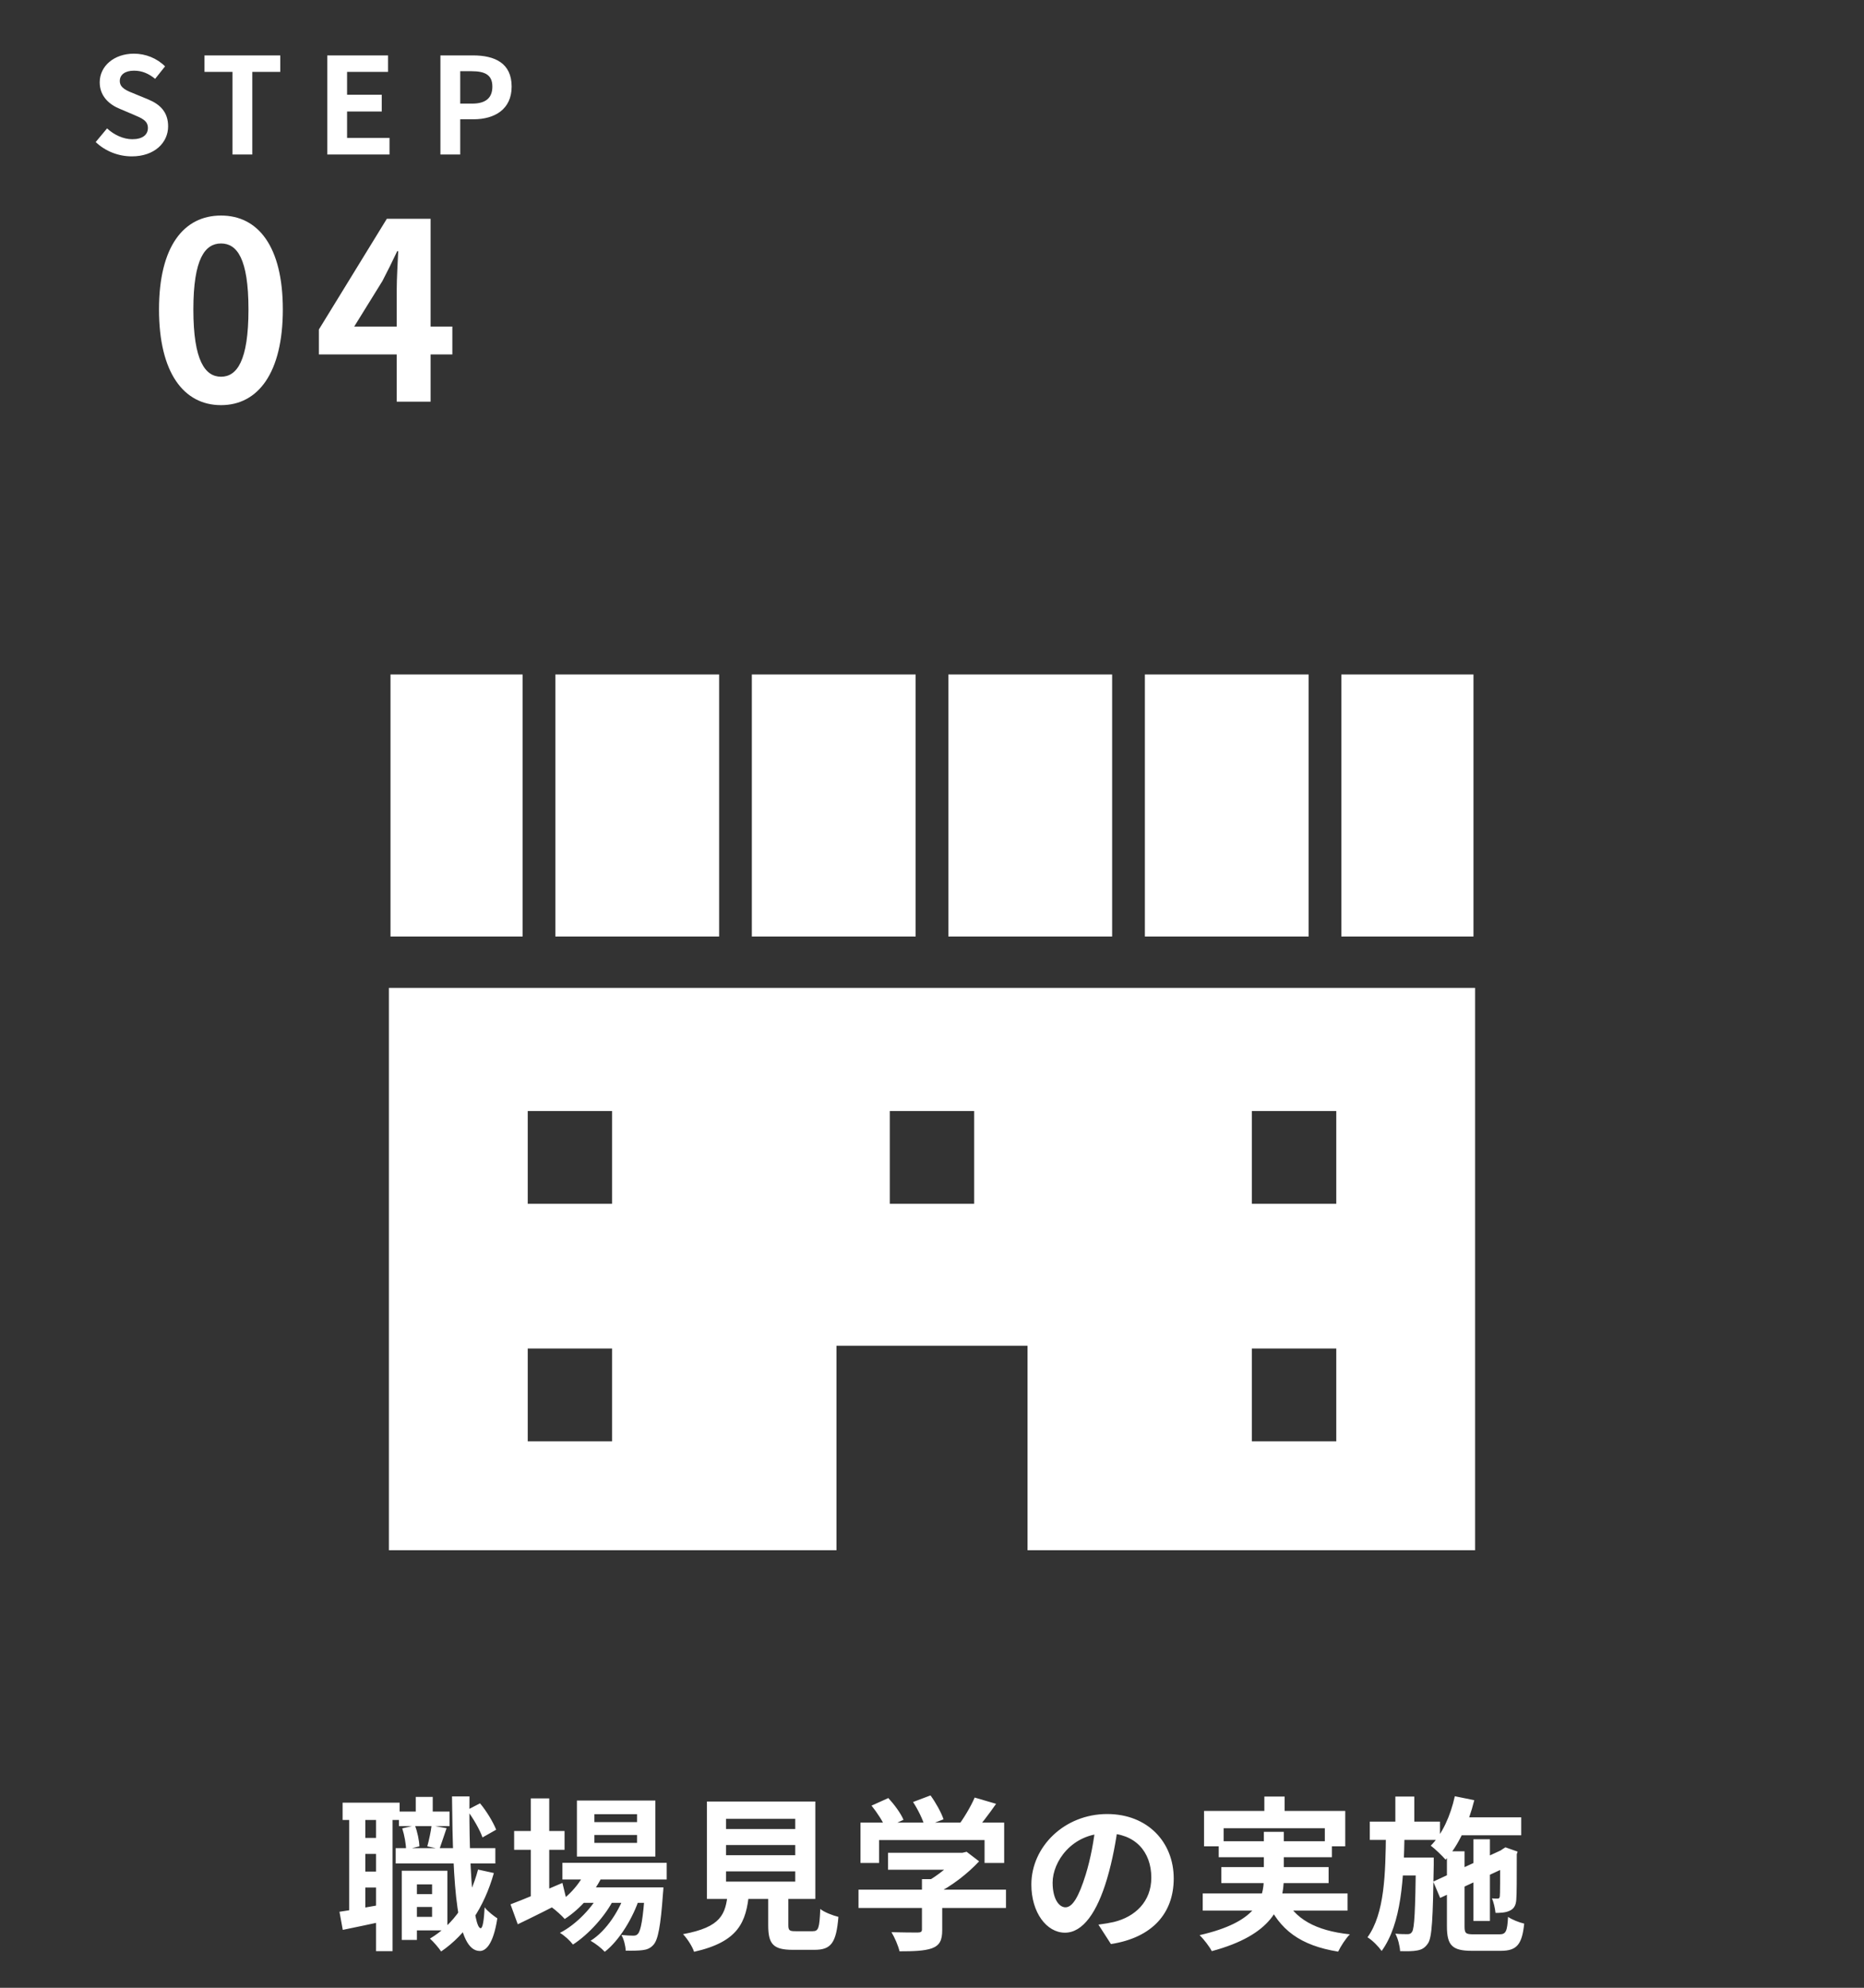 <svg width="181" height="193" viewBox="0 0 181 193" fill="none" xmlns="http://www.w3.org/2000/svg">
<rect x="0" y="0" width="181" height="193" fill="#333333" stroke="none"/>
<path d="M12.802 15.182C11.502 15.182 10.228 14.688 9.292 13.791L10.397 12.465C11.073 13.102 11.996 13.518 12.841 13.518C13.842 13.518 14.362 13.089 14.362 12.426C14.362 11.711 13.777 11.477 12.919 11.113L11.632 10.567C10.67 10.177 9.682 9.384 9.682 7.993C9.682 6.42 11.073 5.211 13.01 5.211C14.128 5.211 15.246 5.653 16.026 6.446L15.064 7.655C14.44 7.148 13.803 6.862 13.01 6.862C12.165 6.862 11.632 7.239 11.632 7.863C11.632 8.552 12.321 8.812 13.14 9.137L14.401 9.657C15.558 10.138 16.325 10.892 16.325 12.27C16.325 13.843 15.012 15.182 12.802 15.182ZM22.574 15V6.979H19.857V5.38H27.215V6.979H24.498V15H22.574ZM31.778 15V5.38H37.68V6.979H33.702V9.202H37.069V10.827H33.702V13.388H37.823V15H31.778ZM42.766 15V5.38H45.925C48.044 5.38 49.682 6.121 49.682 8.409C49.682 10.606 48.044 11.581 45.977 11.581H44.69V15H42.766ZM44.69 10.06H45.847C47.173 10.06 47.81 9.501 47.81 8.409C47.81 7.278 47.108 6.914 45.782 6.914H44.69V10.06Z" fill="white"/>
<path d="M21.464 39.336C17.84 39.336 15.44 36.192 15.44 30.048C15.44 23.928 17.84 20.928 21.464 20.928C25.064 20.928 27.464 23.928 27.464 30.048C27.464 36.192 25.064 39.336 21.464 39.336ZM21.464 36.576C23 36.576 24.128 35.04 24.128 30.048C24.128 25.08 23 23.64 21.464 23.64C19.928 23.64 18.776 25.08 18.776 30.048C18.776 35.04 19.928 36.576 21.464 36.576ZM38.524 39V28.08C38.524 27.048 38.62 25.44 38.668 24.384H38.572C38.116 25.344 37.636 26.328 37.132 27.288L34.396 31.704H43.924V34.416H30.964V31.992L37.564 21.24H41.812V39H38.524Z" fill="white"/>
<path d="M37.763 95.916V150.514H81.224V130.66H99.777V150.514H143.237V95.916H37.763ZM59.432 139.937H51.244V130.93H59.432V139.937ZM59.432 116.877H51.244V107.871H59.432V116.877ZM94.594 116.877H86.402V107.871H94.594V116.877ZM129.757 139.937H121.562V130.93H129.757V139.937ZM129.757 116.877H121.562V107.871H129.757V116.877Z" fill="white"/>
<path d="M107.991 65.486H92.09V90.927H107.991V65.486Z" fill="white"/>
<path d="M69.829 65.486H53.928V90.927H69.829V65.486Z" fill="white"/>
<path d="M88.91 65.486H73.006V90.927H88.91V65.486Z" fill="white"/>
<path d="M50.745 65.486H37.918V90.927H50.745V65.486Z" fill="white"/>
<path d="M143.079 65.486H130.252V90.927H143.079V65.486Z" fill="white"/>
<path d="M127.072 65.486H111.171V90.927H127.072V65.486Z" fill="white"/>
<path d="M39.732 183.904H42.612V185.152H39.732V183.904ZM38.74 175.888H43.652V177.296H38.74V175.888ZM38.42 179.44H48.1V180.928H38.42V179.44ZM40.148 181.632H43.444V187.424H40.148V186.112H41.956V182.96H40.148V181.632ZM39.012 181.632H40.484V188.352H39.012V181.632ZM40.372 174.464H42.02V176.832H40.372V174.464ZM46.42 181.52L47.956 181.856C47.012 185.2 45.252 187.824 42.836 189.472C42.628 189.152 42.084 188.512 41.748 188.224C44.068 186.848 45.636 184.48 46.42 181.52ZM39.06 177.52L40.292 177.232C40.532 177.856 40.708 178.704 40.724 179.264L39.428 179.584C39.428 179.04 39.268 178.176 39.06 177.52ZM45.348 175.744L46.612 175.088C47.268 175.872 47.892 176.928 48.18 177.648L46.852 178.4C46.596 177.664 45.956 176.544 45.348 175.744ZM41.908 177.232L43.364 177.504C43.108 178.24 42.868 178.992 42.676 179.52L41.492 179.264C41.652 178.672 41.844 177.824 41.908 177.232ZM33.268 175.024H38.804V176.704H33.268V175.024ZM34.66 178.448H37.46V180H34.66V178.448ZM34.66 181.712H37.46V183.264H34.66V181.712ZM33.908 175.936H35.476V185.984H33.908V175.936ZM36.516 175.92H38.116V189.44H36.516V175.92ZM32.964 185.616C34.1 185.456 35.748 185.152 37.396 184.864L37.524 186.48C36.052 186.8 34.532 187.12 33.284 187.376L32.964 185.616ZM43.892 174.416H45.588C45.524 181.184 45.956 187.184 46.676 187.216C46.868 187.216 46.996 186.464 47.06 185.184C47.332 185.568 48.02 186.08 48.292 186.256C47.892 188.864 47.124 189.44 46.58 189.424C44.34 189.392 43.972 183.312 43.892 174.416ZM54.612 180.864H64.74V182.48H54.612V180.864ZM56.356 183.248H62.932V184.752H56.356V183.248ZM56.964 181.456L58.612 181.872C57.796 183.728 56.356 185.328 54.836 186.32C54.564 186 53.924 185.424 53.556 185.168C55.028 184.336 56.308 183.008 56.964 181.456ZM62.628 183.248H64.42C64.42 183.248 64.404 183.68 64.372 183.904C64.148 187.04 63.892 188.336 63.46 188.816C63.156 189.168 62.804 189.296 62.388 189.344C62.02 189.392 61.412 189.408 60.756 189.392C60.74 188.928 60.58 188.272 60.34 187.872C60.836 187.92 61.268 187.936 61.476 187.936C61.7 187.936 61.828 187.904 61.956 187.744C62.212 187.456 62.452 186.352 62.628 183.504V183.248ZM57.716 178.16V178.928H61.86V178.16H57.716ZM57.716 176.144V176.912H61.86V176.144H57.716ZM56.02 174.816H63.636V180.256H56.02V174.816ZM49.924 177.776H54.82V179.6H49.924V177.776ZM51.54 174.608H53.332V184.56H51.54V174.608ZM49.572 184.896C50.804 184.432 52.756 183.616 54.612 182.816L55.012 184.464C53.412 185.296 51.684 186.16 50.276 186.832L49.572 184.896ZM60.804 183.552L62.1 184.256C61.492 186.176 60.148 188.4 58.724 189.504C58.388 189.136 57.828 188.704 57.348 188.432C58.9 187.472 60.212 185.408 60.804 183.552ZM58.372 183.568L59.636 184.32C58.836 185.968 57.156 187.824 55.636 188.8C55.332 188.4 54.82 187.936 54.372 187.664C55.956 186.864 57.604 185.136 58.372 183.568ZM70.5 179.136V180.128H77.22V179.136H70.5ZM70.5 181.696V182.688H77.22V181.696H70.5ZM70.5 176.592V177.584H77.22V176.592H70.5ZM68.644 174.912H79.172V184.368H68.644V174.912ZM74.596 183.072H76.548V186.912C76.548 187.424 76.66 187.504 77.236 187.504C77.508 187.504 78.58 187.504 78.916 187.504C79.476 187.504 79.572 187.232 79.652 185.344C80.036 185.664 80.884 185.984 81.412 186.112C81.204 188.656 80.692 189.312 79.092 189.312C78.692 189.312 77.348 189.312 76.98 189.312C75.06 189.312 74.596 188.736 74.596 186.912V183.072ZM70.676 183.728H72.74C72.468 186.64 71.716 188.528 67.396 189.504C67.236 188.992 66.724 188.208 66.324 187.792C70.036 187.104 70.468 185.872 70.676 183.728ZM86.228 179.888H93.604V181.536H86.228V179.888ZM83.364 183.472H97.684V185.248H83.364V183.472ZM89.524 182.448H91.492V187.392C91.492 188.384 91.252 188.88 90.484 189.168C89.732 189.424 88.708 189.456 87.348 189.456C87.22 188.912 86.868 188.096 86.564 187.6C87.588 187.632 88.788 187.632 89.108 187.632C89.428 187.632 89.524 187.552 89.524 187.328V182.448ZM92.98 179.888H93.46L93.86 179.792L95.076 180.72C93.972 181.904 92.388 183.152 90.82 183.904C90.596 183.584 90.084 183.056 89.796 182.8C91.028 182.16 92.388 181.024 92.98 180.24V179.888ZM83.556 176.96H97.508V180.88H95.604V178.656H85.364V180.88H83.556V176.96ZM94.644 174.528L96.724 175.136C95.988 176.192 95.156 177.28 94.5 177.984L92.932 177.408C93.54 176.624 94.26 175.424 94.644 174.528ZM84.628 175.312L86.26 174.576C86.836 175.2 87.476 176.064 87.732 176.688L85.988 177.488C85.764 176.896 85.172 175.984 84.628 175.312ZM88.66 174.96L90.356 174.32C90.868 175.024 91.412 176 91.62 176.64L89.796 177.344C89.636 176.704 89.14 175.696 88.66 174.96ZM108.596 177.04C108.372 178.672 108.052 180.544 107.492 182.432C106.532 185.664 105.156 187.648 103.412 187.648C101.62 187.648 100.148 185.68 100.148 182.976C100.148 179.296 103.364 176.128 107.508 176.128C111.46 176.128 113.972 178.88 113.972 182.384C113.972 185.744 111.908 188.128 107.876 188.752L106.66 186.864C107.284 186.784 107.732 186.704 108.164 186.608C110.196 186.112 111.796 184.656 111.796 182.304C111.796 179.792 110.228 178 107.46 178C104.068 178 102.212 180.768 102.212 182.784C102.212 184.4 102.852 185.184 103.46 185.184C104.148 185.184 104.756 184.16 105.428 182C105.892 180.496 106.244 178.656 106.404 176.976L108.596 177.04ZM122.772 174.432H124.74V176.992H122.772V174.432ZM116.916 175.824H130.628V179.264H128.644V177.504H118.82V179.264H116.916V175.824ZM118.34 178.768H129.332V180.32H118.34V178.768ZM116.788 183.84H130.852V185.504H116.788V183.84ZM118.596 181.28H129.012V182.832H118.596V181.28ZM124.724 184.176C125.668 186.288 127.748 187.456 131.076 187.808C130.676 188.208 130.18 188.976 129.94 189.488C126.276 188.896 124.228 187.376 122.996 184.528L124.724 184.176ZM122.724 177.856H124.66V182.304C124.66 185.12 123.492 187.872 117.668 189.44C117.46 189.024 116.9 188.288 116.484 187.888C122.02 186.624 122.724 184.432 122.724 182.288V177.856ZM141.108 176.448H147.716V178.192H141.108V176.448ZM143.076 178.576H144.676V186.512H143.076V178.576ZM141.268 174.4L143.156 174.784C142.596 177.056 141.62 179.2 140.372 180.56C140.068 180.208 139.348 179.504 138.932 179.2C140.052 178.08 140.852 176.288 141.268 174.4ZM139.172 182.688L146.164 179.456L146.82 181.024L139.844 184.272L139.172 182.688ZM140.5 179.744H142.212V187.04C142.212 187.712 142.324 187.808 143.124 187.808C143.476 187.808 145.14 187.808 145.588 187.808C146.228 187.808 146.356 187.536 146.436 186.112C146.82 186.384 147.524 186.656 148.004 186.768C147.796 188.8 147.284 189.408 145.732 189.408C145.284 189.408 143.348 189.408 142.932 189.408C141.012 189.408 140.5 188.88 140.5 187.024V179.744ZM145.668 179.792H145.54L145.876 179.552L146.18 179.36L147.364 179.776L147.284 180.032C147.284 182.32 147.284 183.936 147.236 184.432C147.204 185.024 146.98 185.36 146.548 185.536C146.164 185.712 145.636 185.728 145.22 185.728C145.172 185.296 145.044 184.672 144.868 184.32C145.06 184.336 145.284 184.336 145.412 184.336C145.54 184.336 145.62 184.304 145.636 184.112C145.668 183.904 145.668 182.416 145.668 179.792ZM133.012 176.864H139.828V178.64H133.012V176.864ZM135.508 180.352H138.1V182.096H135.508V180.352ZM135.492 174.432H137.332V177.44H135.492V174.432ZM134.58 177.936H136.388C136.308 182.416 136.1 186.736 134.164 189.424C133.844 188.976 133.268 188.384 132.788 188.096C134.468 185.76 134.532 181.904 134.58 177.936ZM137.492 180.352H139.22C139.22 180.352 139.22 180.88 139.22 181.088C139.14 186.224 139.06 188.112 138.66 188.688C138.356 189.136 138.052 189.296 137.604 189.376C137.22 189.456 136.612 189.456 135.956 189.44C135.924 188.928 135.748 188.208 135.492 187.744C135.988 187.792 136.42 187.792 136.66 187.792C136.852 187.792 136.996 187.76 137.124 187.552C137.348 187.2 137.428 185.536 137.492 180.704V180.352Z" fill="white"/>
</svg>

